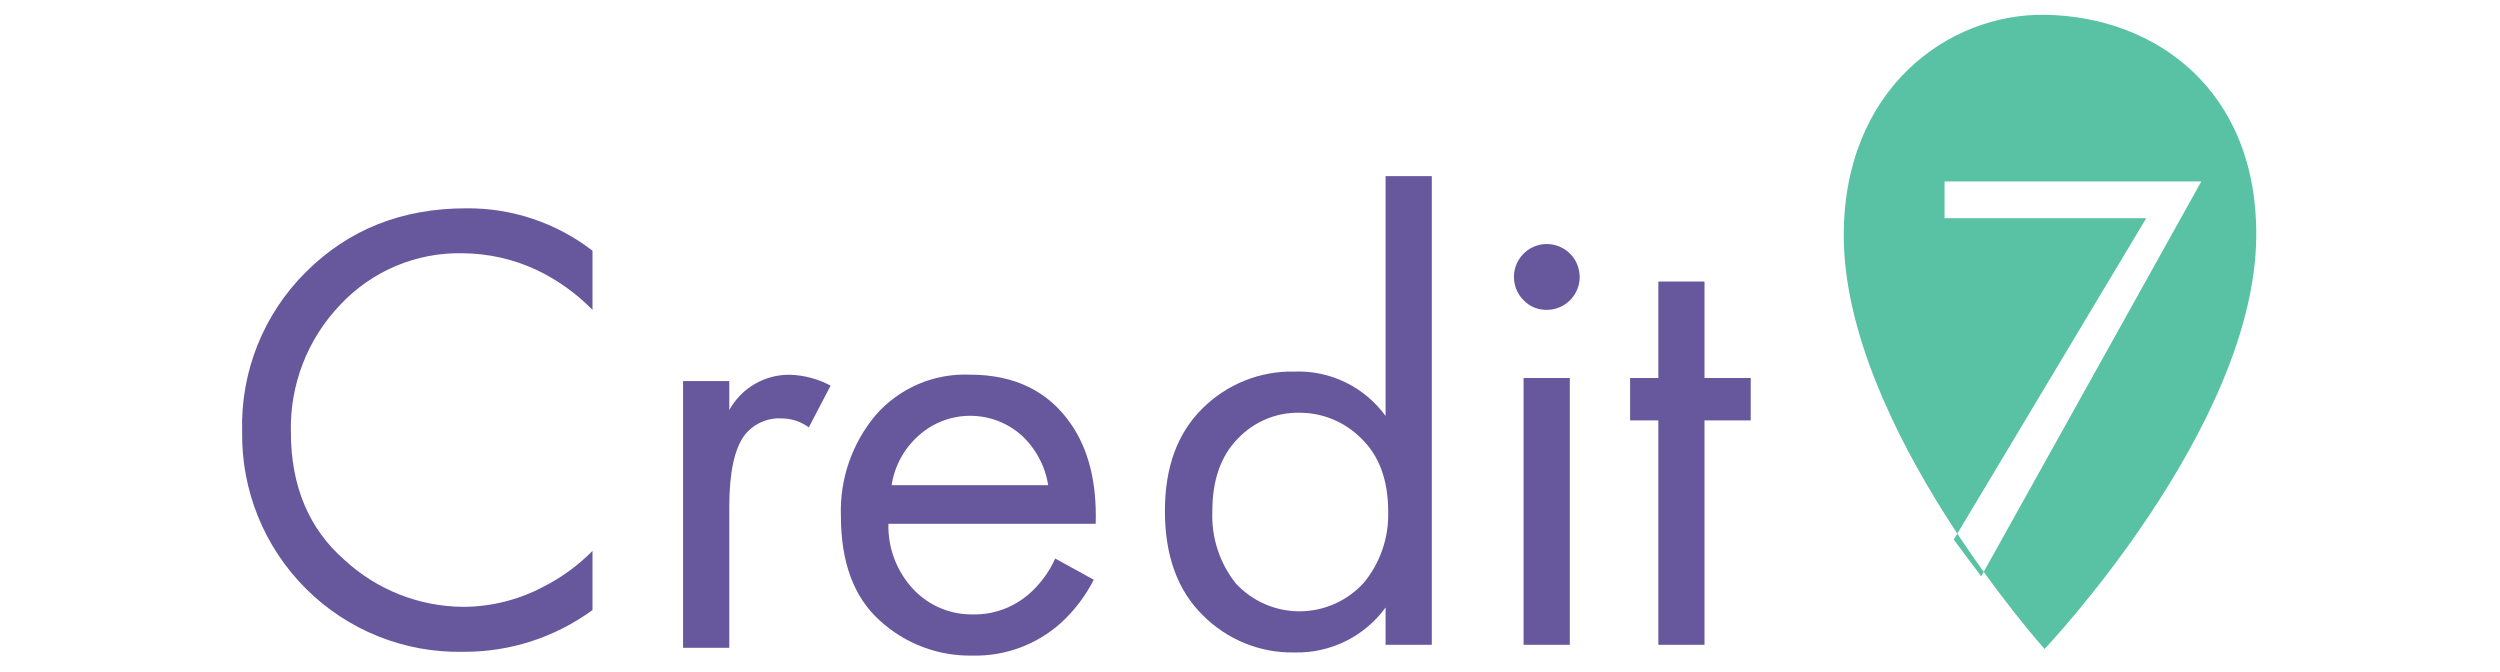 <?xml version="1.0" encoding="UTF-8"?>
<svg xmlns="http://www.w3.org/2000/svg" xmlns:xlink="http://www.w3.org/1999/xlink" width="145px" height="39px" viewBox="0 0 146 39" version="1.1">
  <defs>
    <clipPath id="clip1">
      <path d="M 107 0.73 L 132 0.73 L 132 38 L 107 38 Z M 107 0.73 "></path>
    </clipPath>
    <clipPath id="clip2">
      <path d="M 39 21 L 64 21 L 64 38.27 L 39 38.27 Z M 39 21 "></path>
    </clipPath>
  </defs>
  <g id="surface1">
    <g clip-path="url(#clip1)" clip-rule="nonzero">
      <path style=" stroke:none;fill-rule:evenodd;fill:rgb(34.902%,76.078%,64.314%);fill-opacity:1;" d="M 119.402 37.766 C 119.402 37.766 107.73 24.742 107.676 13.684 C 107.633 5.121 113.734 0.621 119.477 0.73 C 125.918 0.852 131.84 5.148 131.766 13.684 C 131.668 24.855 119.402 37.766 119.402 37.766 Z M 113.562 10.465 L 113.562 12.609 L 125.34 12.609 L 114.098 31.379 L 115.703 33.523 L 128.555 10.465 Z M 113.562 10.465 "></path>
    </g>
    <path style=" stroke:none;fill-rule:evenodd;fill:rgb(40.392%,34.118%,61.176%);fill-opacity:1;" d="M 27.219 12.031 C 23.473 12.031 20.355 13.27 17.871 15.746 C 15.395 18.199 14.043 21.57 14.141 25.059 C 14.086 28.504 15.43 31.82 17.871 34.25 C 20.309 36.68 23.629 38.008 27.07 37.93 C 29.777 37.945 32.414 37.09 34.602 35.492 L 34.602 32.039 C 33.758 32.891 32.785 33.602 31.715 34.141 C 30.285 34.898 28.691 35.297 27.07 35.305 C 24.492 35.293 22.012 34.316 20.117 32.566 C 18.031 30.738 16.988 28.25 16.988 25.094 C 16.922 22.34 17.953 19.672 19.855 17.68 C 21.707 15.691 24.32 14.59 27.031 14.656 C 28.523 14.668 29.992 15 31.344 15.633 C 32.555 16.211 33.66 17 34.602 17.961 L 34.602 14.508 C 32.488 12.875 29.887 12.004 27.219 12.031 Z M 27.219 12.031 "></path>
    <path style=" stroke:none;fill-rule:evenodd;fill:rgb(40.392%,34.118%,61.176%);fill-opacity:1;" d="M 88.977 37.52 L 91.676 37.52 L 91.676 21.941 L 88.977 21.941 Z M 90.324 17.961 C 91.242 17.965 92.031 17.32 92.215 16.422 C 92.395 15.52 91.918 14.617 91.07 14.266 C 90.227 13.91 89.25 14.207 88.738 14.969 C 88.23 15.73 88.328 16.75 88.977 17.398 C 89.328 17.766 89.816 17.969 90.324 17.961 Z M 102.242 21.941 L 99.543 21.941 L 99.543 16.309 L 96.848 16.309 L 96.848 21.941 L 95.199 21.941 L 95.199 24.418 L 96.848 24.418 L 96.848 37.52 L 99.543 37.52 L 99.543 24.418 L 102.242 24.418 Z M 102.242 21.941 "></path>
    <g clip-path="url(#clip2)" clip-rule="nonzero">
      <path style=" stroke:none;fill-rule:evenodd;fill:rgb(40.392%,34.118%,61.176%);fill-opacity:1;" d="M 42.59 37.699 L 42.59 29.477 C 42.59 27.477 42.887 26.074 43.488 25.273 C 44.012 24.613 44.82 24.25 45.66 24.301 C 46.227 24.305 46.777 24.488 47.234 24.824 L 48.508 22.387 C 47.77 21.992 46.949 21.773 46.109 21.75 C 44.648 21.742 43.297 22.531 42.59 23.812 L 42.59 22.121 L 39.891 22.121 L 39.891 37.699 Z M 60.016 34.621 C 59.121 35.367 57.992 35.77 56.828 35.746 C 55.512 35.773 54.25 35.242 53.344 34.285 C 52.371 33.25 51.848 31.875 51.883 30.457 L 63.988 30.457 C 64.062 28.055 63.574 26.102 62.527 24.602 C 61.203 22.699 59.242 21.746 56.645 21.746 C 54.555 21.656 52.535 22.52 51.152 24.094 C 49.762 25.742 49.031 27.848 49.109 30.004 C 49.109 32.707 49.867 34.742 51.379 36.105 C 52.855 37.457 54.793 38.191 56.793 38.152 C 58.695 38.199 60.547 37.512 61.965 36.238 C 62.746 35.52 63.395 34.668 63.875 33.723 L 61.625 32.484 C 61.254 33.309 60.703 34.039 60.016 34.625 Z M 53.66 25.293 C 55.355 23.781 57.906 23.766 59.621 25.254 C 60.473 26.023 61.035 27.066 61.215 28.203 L 52.07 28.203 C 52.242 27.074 52.805 26.047 53.66 25.293 Z M 53.66 25.293 "></path>
    </g>
    <path style=" stroke:none;fill-rule:evenodd;fill:rgb(40.392%,34.118%,61.176%);fill-opacity:1;" d="M 75.598 21.566 C 73.586 21.52 71.645 22.301 70.219 23.723 C 68.758 25.164 68.031 27.16 68.031 29.711 C 68.031 32.312 68.766 34.34 70.242 35.793 C 71.656 37.219 73.59 38.008 75.598 37.969 C 77.695 38.02 79.684 37.039 80.918 35.344 L 80.918 37.52 L 83.617 37.52 L 83.617 10.152 L 80.918 10.152 L 80.918 24.156 C 79.684 22.461 77.691 21.488 75.598 21.566 Z M 79.496 25.469 C 80.543 26.473 81.07 27.898 81.07 29.75 C 81.113 31.25 80.613 32.715 79.664 33.879 C 78.711 34.941 77.355 35.555 75.93 35.566 C 74.5 35.578 73.137 34.984 72.168 33.934 C 71.219 32.738 70.734 31.238 70.801 29.711 C 70.801 27.91 71.293 26.5 72.281 25.488 C 73.219 24.496 74.531 23.941 75.898 23.969 C 77.246 23.969 78.543 24.508 79.496 25.469 Z M 79.496 25.469 "></path>
  </g>
</svg>
